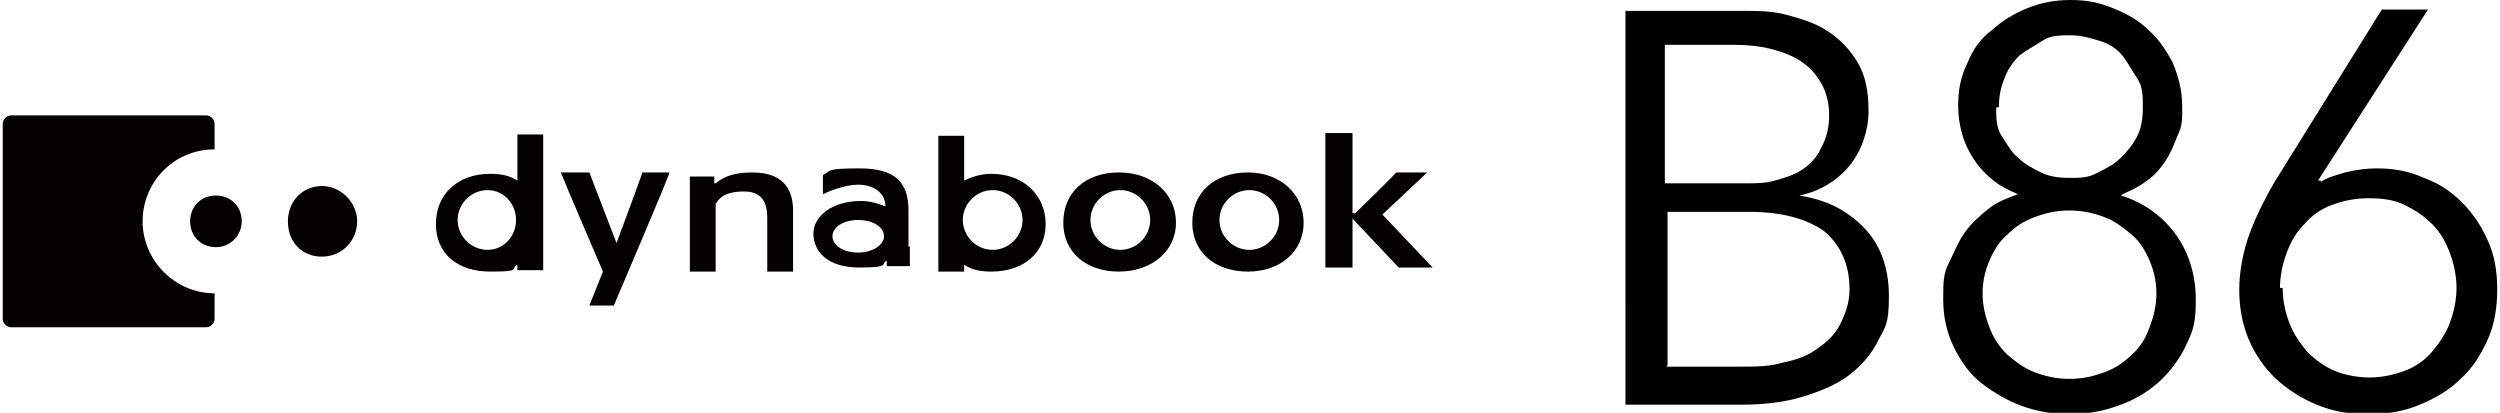 <?xml version="1.0" encoding="UTF-8"?>
<svg id="B75" xmlns="http://www.w3.org/2000/svg" width="64.8mm" height="10.7mm" version="1.1" viewBox="0 0 183.7 30.4">
  <defs>
    <style>
      .cls-1 {
        fill: #000;
      }

      .cls-1, .cls-2 {
        stroke-width: 0px;
      }

      .cls-2 {
        fill: #040000;
      }
    </style>
  </defs>
  <g>
    <path class="cls-2" d="M10.3,16.3c0-2.9,2.3-5.3,5.3-5.3v-1.9c0-.3-.3-.6-.6-.6H.6c-.3,0-.6.3-.6.6v14.4c0,.3.3.6.6.6h14.4c.3,0,.6-.3.6-.6v-1.9c-2.9,0-5.3-2.4-5.3-5.3Z"/>
    <path class="cls-2" d="M17.6,16.3c0,1-.8,1.9-1.9,1.9s-1.9-.8-1.9-1.9.8-1.9,1.9-1.9,1.9.8,1.9,1.9Z"/>
    <path class="cls-2" d="M26.1,16.3c0,1.4-1.1,2.6-2.6,2.6s-2.5-1.1-2.5-2.6,1.1-2.6,2.5-2.6,2.6,1.2,2.6,2.6Z"/>
    <path class="cls-2" d="M43.2,22.5l1-2.5s-2.8-6.5-3.1-7.3h2.1l2,5.2h0s1.9-5.1,1.9-5.2h2c0,.2-4.1,9.8-4.1,9.8h-2s.2,0,.2,0Z"/>
    <path class="cls-2" d="M52.5,13.5c.7-.6,1.6-.8,2.7-.8,2.5,0,3,1.5,3,2.8v4.5h-1.9v-3.8c0-.7,0-2.1-1.7-2.1s-1.9.7-2.1.9v.2h0v4.8h-1.9v-7h1.8v.7h0v-.2h0Z"/>
    <path class="cls-2" d="M97.4,19.7v-9.9h2v5.9h.2s3-2.9,3-3h2.3l-3.3,3.1,3.7,3.9h-2.5l-3.4-3.6v3.6s-2,0-2,0Z"/>
    <path class="cls-2" d="M37.9,9.9v3.4h0c-.6-.4-1.3-.5-2-.5-2.4,0-4,1.5-4,3.7s1.6,3.5,4,3.5,1.4-.2,2-.5h0v.4h1.9v-10h-1.9ZM35.7,18.4c-1.2,0-2.2-1-2.2-2.2s1-2.2,2.2-2.2,2.1,1,2.1,2.2-.9,2.2-2.1,2.2Z"/>
    <path class="cls-2" d="M72.8,12.8c-.7,0-1.4.2-2,.5h0v-3.3h-1.9v10h1.9v-.5h0c.6.4,1.3.5,2,.5,2.4,0,4-1.4,4-3.5s-1.6-3.7-4-3.7ZM72.9,18.4c-1.2,0-2.2-1-2.2-2.2s1-2.2,2.2-2.2,2.2,1,2.2,2.2-1,2.2-2.2,2.2Z"/>
    <path class="cls-2" d="M82.2,12.7c-2.5,0-4.1,1.5-4.1,3.7s1.7,3.6,4.1,3.6,4.2-1.5,4.2-3.6-1.7-3.7-4.2-3.7ZM82.3,18.4c-1.2,0-2.2-1-2.2-2.2s1-2.2,2.2-2.2,2.2,1,2.2,2.2-1,2.2-2.2,2.2Z"/>
    <path class="cls-2" d="M91.7,12.7c-2.5,0-4.1,1.5-4.1,3.7s1.7,3.6,4.1,3.6,4.1-1.5,4.1-3.6-1.7-3.7-4.1-3.7ZM91.8,18.4c-1.2,0-2.2-1-2.2-2.2s1-2.2,2.2-2.2,2.2,1,2.2,2.2-1,2.2-2.2,2.2Z"/>
    <path class="cls-2" d="M66.7,18.2v-2.7c0-2.1-1-3.1-3.6-3.1s-2.1.2-2.7.5v1.4c.4-.2,1.6-.7,2.6-.7s2,.5,2,1.6h0c-.5-.2-1.1-.4-1.8-.4-2.1,0-3.5,1.1-3.5,2.4s1,2.5,3.4,2.5,1.5-.3,2-.5h0v.4h1.7v-1.5h0ZM63,18.6c-1.2,0-1.9-.6-1.9-1.2s.7-1.2,1.9-1.2,1.9.6,1.9,1.2-.8,1.2-1.9,1.2Z"/>
  </g>
  <path class="cls-1" d="M119.5.8h8.6c1.1,0,2.2,0,3.3.3s2.1.6,3,1.2c.9.6,1.6,1.3,2.2,2.3.6,1,.8,2.2.8,3.6s-.5,2.9-1.4,4-2.2,1.9-3.7,2.2h0c1.9.3,3.4,1,4.7,2.3,1.2,1.2,1.9,2.9,1.9,5.1s-.3,2.3-.8,3.3-1.2,1.8-2.1,2.5c-.9.7-2.1,1.2-3.4,1.6-1.3.4-2.8.6-4.5.6h-8.6V.8h0ZM122.5,13.5h5.9c.7,0,1.4,0,2.1-.2.7-.2,1.4-.4,2-.8.6-.4,1.1-.9,1.4-1.6.4-.7.6-1.5.6-2.4s-.2-1.7-.6-2.4-.9-1.2-1.5-1.6-1.4-.7-2.2-.9-1.7-.3-2.7-.3h-5.1v10.2h0ZM122.5,27h5.5c1.1,0,2.1,0,3.1-.3,1-.2,1.8-.5,2.5-1s1.3-1,1.7-1.8.7-1.6.7-2.6c0-1.9-.7-3.3-1.9-4.3-1.3-.9-3.1-1.4-5.5-1.4h-6v11.3h0Z"/>
  <path class="cls-1" d="M156,14.4c1.6.5,2.9,1.4,3.9,2.7s1.6,3,1.6,5-.3,2.4-.8,3.5c-.5,1-1.2,1.9-2,2.6s-1.8,1.3-3,1.7c-1.1.4-2.3.6-3.5.6s-2.4-.2-3.5-.6-2.1-1-3-1.7-1.5-1.6-2-2.6-.8-2.2-.8-3.5,0-1.9.4-2.7.7-1.6,1.2-2.3c.5-.7,1.1-1.2,1.7-1.7s1.4-.8,2.2-1.1h0c-.7-.3-1.3-.6-1.8-1s-1-.9-1.4-1.5-.7-1.2-.9-1.9-.3-1.4-.3-2.1c0-1.2.2-2.2.7-3.2.4-1,1-1.8,1.8-2.4.8-.7,1.6-1.2,2.6-1.6,1-.4,2-.6,3.2-.6s2.1.2,3.1.6c1,.4,1.9.9,2.6,1.6.8.7,1.3,1.5,1.8,2.4.4,1,.7,2,.7,3.2s0,1.4-.3,2.1-.5,1.3-.9,1.9c-.4.6-.8,1.1-1.4,1.5-.5.4-1.1.7-1.8,1h0ZM145.8,21.6c0,.9.2,1.7.5,2.5s.7,1.4,1.3,2c.6.5,1.2,1,2,1.3s1.6.5,2.6.5,1.8-.2,2.6-.5,1.4-.7,2-1.3c.6-.5,1-1.2,1.3-2s.5-1.6.5-2.5-.2-1.7-.5-2.4c-.3-.7-.7-1.4-1.3-1.9s-1.2-1-2-1.3-1.6-.5-2.6-.5-1.8.2-2.6.5c-.8.3-1.4.7-2,1.3-.6.5-1,1.2-1.3,1.9s-.5,1.5-.5,2.4ZM146.8,7.9c0,.8,0,1.5.4,2.1s.7,1.2,1.2,1.6c.5.5,1.1.8,1.7,1.1.6.3,1.3.4,2.1.4s1.4,0,2.1-.4c.6-.3,1.2-.6,1.7-1.1s.9-1,1.2-1.6.4-1.3.4-2.1,0-1.5-.4-2.1-.7-1.2-1.1-1.7-1-.9-1.7-1.1-1.3-.4-2.1-.4-1.5,0-2.1.4-1.2.7-1.7,1.1c-.5.5-.9,1.1-1.1,1.7-.3.7-.4,1.4-.4,2.1h-.2,0Z"/>
  <path class="cls-1" d="M170.7,13.4h0c.4-.3,1.1-.5,1.8-.7.8-.2,1.6-.3,2.3-.3,1.3,0,2.4.2,3.5.7,1.1.4,2,1,2.8,1.8s1.4,1.7,1.9,2.8c.5,1.1.7,2.3.7,3.6s-.2,2.6-.7,3.7-1.1,2.1-2,2.9c-.8.8-1.8,1.4-3,1.9s-2.4.7-3.8.7-2.6-.2-3.8-.7-2.1-1.1-3-1.9c-.8-.8-1.5-1.7-2-2.9s-.7-2.4-.7-3.7.3-2.9.8-4.2,1.1-2.5,1.8-3.7l7.9-12.7h3.4l-8.1,12.6h.2ZM167.9,21.2c0,1,.2,1.8.5,2.6.3.8.8,1.5,1.3,2.1.6.6,1.3,1.1,2,1.4s1.7.5,2.6.5,1.8-.2,2.6-.5,1.5-.8,2-1.4,1-1.3,1.3-2.1.5-1.7.5-2.6-.2-1.8-.5-2.6-.7-1.5-1.3-2.1-1.2-1-2-1.4-1.7-.5-2.7-.5-1.9.2-2.7.5-1.5.8-2,1.4c-.6.6-1,1.3-1.3,2.1-.3.8-.5,1.7-.5,2.6h.2,0Z"/>
</svg>